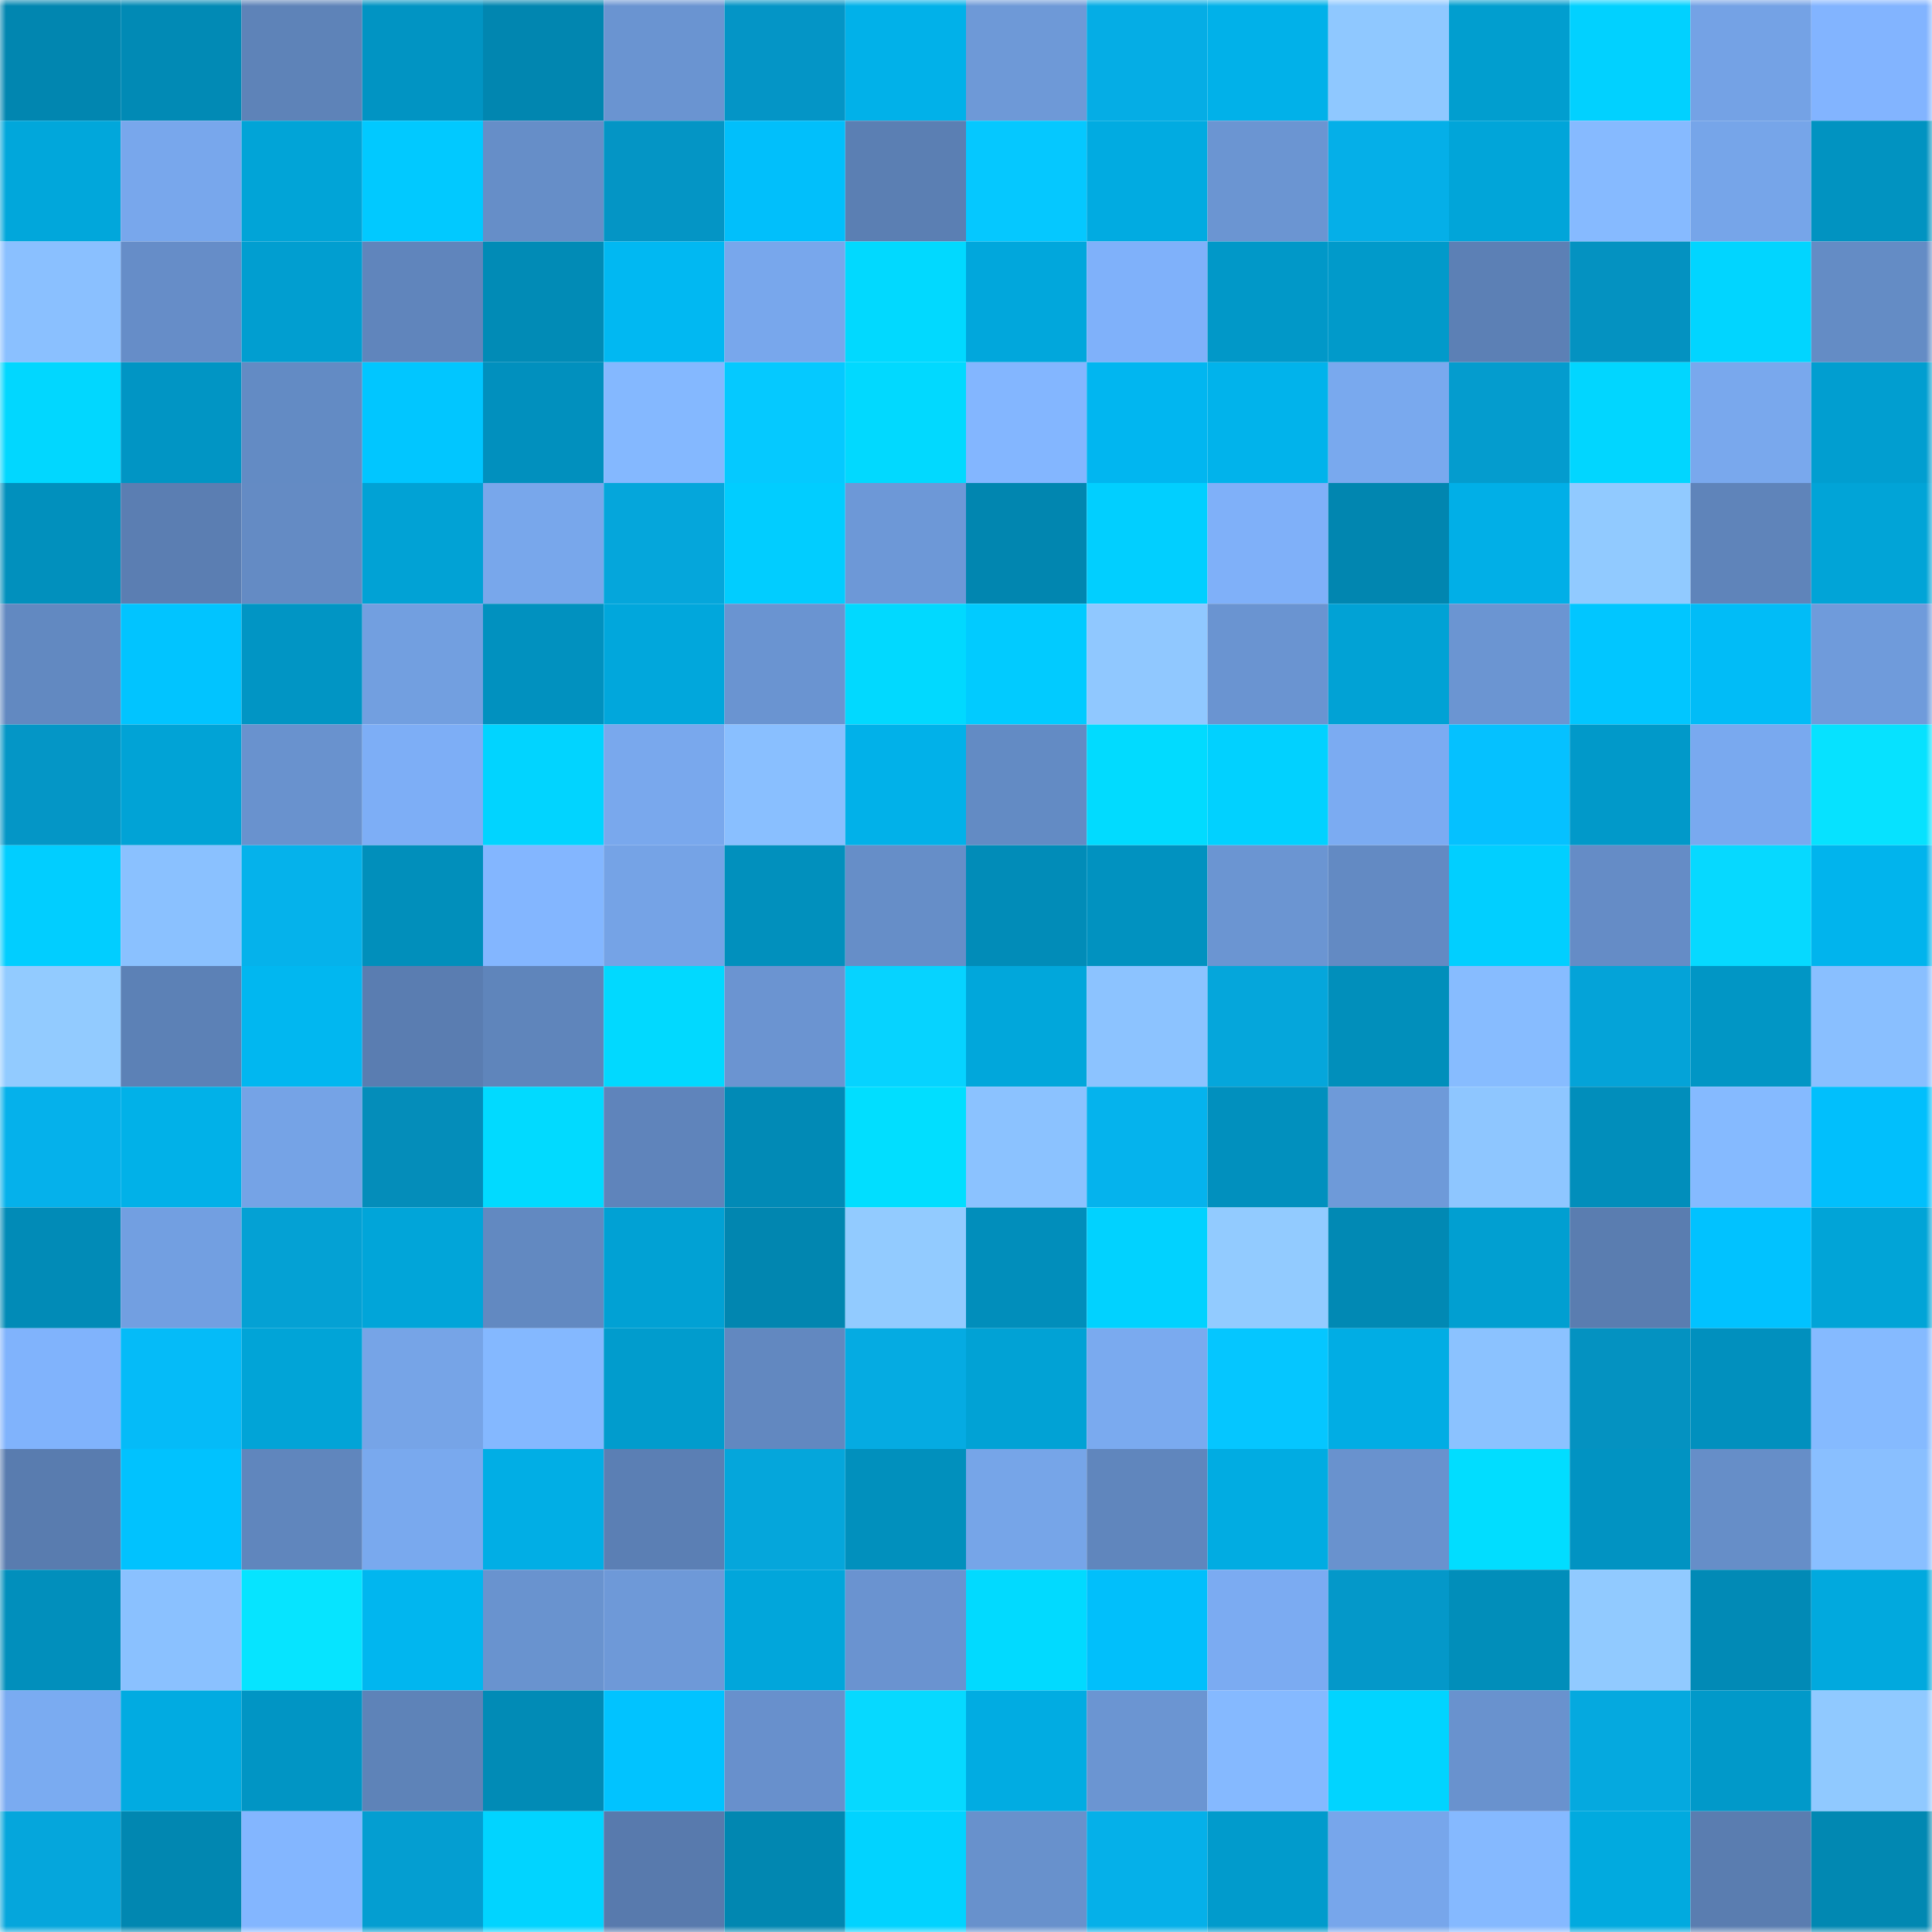 <svg viewBox="0 0 160 160" fill="none" role="img" xmlns="http://www.w3.org/2000/svg" width="240" height="240" name="ens%2Cdmte00.eth"><mask id="532807655" mask-type="alpha" maskUnits="userSpaceOnUse" x="0" y="0" width="160" height="160"><rect width="160" height="160" fill="#FFFFFF"></rect></mask><g mask="url(#532807655)"><rect x="0" y="0" width="10" height="10" fill="#0186b0"></rect><rect x="10" y="0" width="10" height="10" fill="#018ab5"></rect><rect x="20" y="0" width="10" height="10" fill="#5e83b8"></rect><rect x="30" y="0" width="10" height="10" fill="#0194c3"></rect><rect x="40" y="0" width="10" height="10" fill="#0186b0"></rect><rect x="50" y="0" width="10" height="10" fill="#6a94d1"></rect><rect x="60" y="0" width="10" height="10" fill="#0495c6"></rect><rect x="70" y="0" width="10" height="10" fill="#01b1e9"></rect><rect x="80" y="0" width="10" height="10" fill="#6e99d7"></rect><rect x="90" y="0" width="10" height="10" fill="#05ade5"></rect><rect x="100" y="0" width="10" height="10" fill="#01b1e9"></rect><rect x="110" y="0" width="10" height="10" fill="#8fc8ff"></rect><rect x="120" y="0" width="10" height="10" fill="#019ecf"></rect><rect x="130" y="0" width="10" height="10" fill="#01d1ff"></rect><rect x="140" y="0" width="10" height="10" fill="#74a2e5"></rect><rect x="150" y="0" width="10" height="10" fill="#82b4ff"></rect><rect x="0" y="10" width="10" height="10" fill="#01a7db"></rect><rect x="10" y="10" width="10" height="10" fill="#78a7ec"></rect><rect x="20" y="10" width="10" height="10" fill="#01a4d7"></rect><rect x="30" y="10" width="10" height="10" fill="#01c9ff"></rect><rect x="40" y="10" width="10" height="10" fill="#668ec8"></rect><rect x="50" y="10" width="10" height="10" fill="#0495c5"></rect><rect x="60" y="10" width="10" height="10" fill="#01bffb"></rect><rect x="70" y="10" width="10" height="10" fill="#5b7fb3"></rect><rect x="80" y="10" width="10" height="10" fill="#05c8ff"></rect><rect x="90" y="10" width="10" height="10" fill="#01abe1"></rect><rect x="100" y="10" width="10" height="10" fill="#6b95d2"></rect><rect x="110" y="10" width="10" height="10" fill="#05afe8"></rect><rect x="120" y="10" width="10" height="10" fill="#01a5d9"></rect><rect x="130" y="10" width="10" height="10" fill="#86baff"></rect><rect x="140" y="10" width="10" height="10" fill="#76a5e9"></rect><rect x="150" y="10" width="10" height="10" fill="#0193c1"></rect><rect x="0" y="20" width="10" height="10" fill="#8ac0ff"></rect><rect x="10" y="20" width="10" height="10" fill="#668dc8"></rect><rect x="20" y="20" width="10" height="10" fill="#019ed0"></rect><rect x="30" y="20" width="10" height="10" fill="#6085bc"></rect><rect x="40" y="20" width="10" height="10" fill="#018bb6"></rect><rect x="50" y="20" width="10" height="10" fill="#01b8f2"></rect><rect x="60" y="20" width="10" height="10" fill="#78a7ec"></rect><rect x="70" y="20" width="10" height="10" fill="#01d9ff"></rect><rect x="80" y="20" width="10" height="10" fill="#01a7dc"></rect><rect x="90" y="20" width="10" height="10" fill="#7fb1fa"></rect><rect x="100" y="20" width="10" height="10" fill="#0198c8"></rect><rect x="110" y="20" width="10" height="10" fill="#019aca"></rect><rect x="120" y="20" width="10" height="10" fill="#5c80b5"></rect><rect x="130" y="20" width="10" height="10" fill="#0492c1"></rect><rect x="140" y="20" width="10" height="10" fill="#01d5ff"></rect><rect x="150" y="20" width="10" height="10" fill="#648cc5"></rect><rect x="0" y="30" width="10" height="10" fill="#01d7ff"></rect><rect x="10" y="30" width="10" height="10" fill="#0195c4"></rect><rect x="20" y="30" width="10" height="10" fill="#638bc4"></rect><rect x="30" y="30" width="10" height="10" fill="#01c6ff"></rect><rect x="40" y="30" width="10" height="10" fill="#0190be"></rect><rect x="50" y="30" width="10" height="10" fill="#84b8ff"></rect><rect x="60" y="30" width="10" height="10" fill="#05c9ff"></rect><rect x="70" y="30" width="10" height="10" fill="#01d9ff"></rect><rect x="80" y="30" width="10" height="10" fill="#83b6ff"></rect><rect x="90" y="30" width="10" height="10" fill="#01b6f0"></rect><rect x="100" y="30" width="10" height="10" fill="#01b3eb"></rect><rect x="110" y="30" width="10" height="10" fill="#79a9ee"></rect><rect x="120" y="30" width="10" height="10" fill="#049cce"></rect><rect x="130" y="30" width="10" height="10" fill="#01d6ff"></rect><rect x="140" y="30" width="10" height="10" fill="#79a8ed"></rect><rect x="150" y="30" width="10" height="10" fill="#019ed0"></rect><rect x="0" y="40" width="10" height="10" fill="#0190bd"></rect><rect x="10" y="40" width="10" height="10" fill="#5b7eb2"></rect><rect x="20" y="40" width="10" height="10" fill="#648bc4"></rect><rect x="30" y="40" width="10" height="10" fill="#01a2d5"></rect><rect x="40" y="40" width="10" height="10" fill="#78a7eb"></rect><rect x="50" y="40" width="10" height="10" fill="#05a6db"></rect><rect x="60" y="40" width="10" height="10" fill="#01cdff"></rect><rect x="70" y="40" width="10" height="10" fill="#6d98d7"></rect><rect x="80" y="40" width="10" height="10" fill="#0186b0"></rect><rect x="90" y="40" width="10" height="10" fill="#01cfff"></rect><rect x="100" y="40" width="10" height="10" fill="#7fb0f9"></rect><rect x="110" y="40" width="10" height="10" fill="#0186b0"></rect><rect x="120" y="40" width="10" height="10" fill="#01afe7"></rect><rect x="130" y="40" width="10" height="10" fill="#91caff"></rect><rect x="140" y="40" width="10" height="10" fill="#5f84ba"></rect><rect x="150" y="40" width="10" height="10" fill="#01a4d7"></rect><rect x="0" y="50" width="10" height="10" fill="#6289c1"></rect><rect x="10" y="50" width="10" height="10" fill="#01c4ff"></rect><rect x="20" y="50" width="10" height="10" fill="#0195c4"></rect><rect x="30" y="50" width="10" height="10" fill="#729fe0"></rect><rect x="40" y="50" width="10" height="10" fill="#0191bf"></rect><rect x="50" y="50" width="10" height="10" fill="#01a7dc"></rect><rect x="60" y="50" width="10" height="10" fill="#6a94d1"></rect><rect x="70" y="50" width="10" height="10" fill="#01d9ff"></rect><rect x="80" y="50" width="10" height="10" fill="#01cbff"></rect><rect x="90" y="50" width="10" height="10" fill="#90c8ff"></rect><rect x="100" y="50" width="10" height="10" fill="#6a94d1"></rect><rect x="110" y="50" width="10" height="10" fill="#01a2d5"></rect><rect x="120" y="50" width="10" height="10" fill="#6b95d2"></rect><rect x="130" y="50" width="10" height="10" fill="#01c6ff"></rect><rect x="140" y="50" width="10" height="10" fill="#01bcf7"></rect><rect x="150" y="50" width="10" height="10" fill="#6f9bdb"></rect><rect x="0" y="60" width="10" height="10" fill="#0496c6"></rect><rect x="10" y="60" width="10" height="10" fill="#01a3d6"></rect><rect x="20" y="60" width="10" height="10" fill="#6992ce"></rect><rect x="30" y="60" width="10" height="10" fill="#7daef6"></rect><rect x="40" y="60" width="10" height="10" fill="#01d4ff"></rect><rect x="50" y="60" width="10" height="10" fill="#79a8ed"></rect><rect x="60" y="60" width="10" height="10" fill="#89bfff"></rect><rect x="70" y="60" width="10" height="10" fill="#01b1e9"></rect><rect x="80" y="60" width="10" height="10" fill="#638bc4"></rect><rect x="90" y="60" width="10" height="10" fill="#01dbff"></rect><rect x="100" y="60" width="10" height="10" fill="#01d1ff"></rect><rect x="110" y="60" width="10" height="10" fill="#7babf2"></rect><rect x="120" y="60" width="10" height="10" fill="#05c1ff"></rect><rect x="130" y="60" width="10" height="10" fill="#0199c9"></rect><rect x="140" y="60" width="10" height="10" fill="#79a9ef"></rect><rect x="150" y="60" width="10" height="10" fill="#06e2ff"></rect><rect x="0" y="70" width="10" height="10" fill="#01ceff"></rect><rect x="10" y="70" width="10" height="10" fill="#8ac1ff"></rect><rect x="20" y="70" width="10" height="10" fill="#05b2eb"></rect><rect x="30" y="70" width="10" height="10" fill="#018fbb"></rect><rect x="40" y="70" width="10" height="10" fill="#83b6ff"></rect><rect x="50" y="70" width="10" height="10" fill="#75a3e6"></rect><rect x="60" y="70" width="10" height="10" fill="#0190bd"></rect><rect x="70" y="70" width="10" height="10" fill="#668ec8"></rect><rect x="80" y="70" width="10" height="10" fill="#018cb8"></rect><rect x="90" y="70" width="10" height="10" fill="#0192c0"></rect><rect x="100" y="70" width="10" height="10" fill="#6b95d2"></rect><rect x="110" y="70" width="10" height="10" fill="#638ac3"></rect><rect x="120" y="70" width="10" height="10" fill="#01cfff"></rect><rect x="130" y="70" width="10" height="10" fill="#658cc6"></rect><rect x="140" y="70" width="10" height="10" fill="#06d9ff"></rect><rect x="150" y="70" width="10" height="10" fill="#01b4ed"></rect><rect x="0" y="80" width="10" height="10" fill="#92cbff"></rect><rect x="10" y="80" width="10" height="10" fill="#5c81b6"></rect><rect x="20" y="80" width="10" height="10" fill="#01b7f0"></rect><rect x="30" y="80" width="10" height="10" fill="#5a7db1"></rect><rect x="40" y="80" width="10" height="10" fill="#5f85bb"></rect><rect x="50" y="80" width="10" height="10" fill="#01d9ff"></rect><rect x="60" y="80" width="10" height="10" fill="#6b94d1"></rect><rect x="70" y="80" width="10" height="10" fill="#06d3ff"></rect><rect x="80" y="80" width="10" height="10" fill="#01a7db"></rect><rect x="90" y="80" width="10" height="10" fill="#8cc3ff"></rect><rect x="100" y="80" width="10" height="10" fill="#05a6db"></rect><rect x="110" y="80" width="10" height="10" fill="#018fbb"></rect><rect x="120" y="80" width="10" height="10" fill="#87bcff"></rect><rect x="130" y="80" width="10" height="10" fill="#04a3d8"></rect><rect x="140" y="80" width="10" height="10" fill="#0196c5"></rect><rect x="150" y="80" width="10" height="10" fill="#89bfff"></rect><rect x="0" y="90" width="10" height="10" fill="#05b1eb"></rect><rect x="10" y="90" width="10" height="10" fill="#01b1e8"></rect><rect x="20" y="90" width="10" height="10" fill="#75a3e6"></rect><rect x="30" y="90" width="10" height="10" fill="#048dba"></rect><rect x="40" y="90" width="10" height="10" fill="#01daff"></rect><rect x="50" y="90" width="10" height="10" fill="#5f84bb"></rect><rect x="60" y="90" width="10" height="10" fill="#018ab6"></rect><rect x="70" y="90" width="10" height="10" fill="#01deff"></rect><rect x="80" y="90" width="10" height="10" fill="#8bc2ff"></rect><rect x="90" y="90" width="10" height="10" fill="#05b3ed"></rect><rect x="100" y="90" width="10" height="10" fill="#0190be"></rect><rect x="110" y="90" width="10" height="10" fill="#6e9ad9"></rect><rect x="120" y="90" width="10" height="10" fill="#8ec6ff"></rect><rect x="130" y="90" width="10" height="10" fill="#018ebb"></rect><rect x="140" y="90" width="10" height="10" fill="#85baff"></rect><rect x="150" y="90" width="10" height="10" fill="#01bffc"></rect><rect x="0" y="100" width="10" height="10" fill="#018bb7"></rect><rect x="10" y="100" width="10" height="10" fill="#729fe1"></rect><rect x="20" y="100" width="10" height="10" fill="#04a1d4"></rect><rect x="30" y="100" width="10" height="10" fill="#01a5d9"></rect><rect x="40" y="100" width="10" height="10" fill="#6289c1"></rect><rect x="50" y="100" width="10" height="10" fill="#01a1d4"></rect><rect x="60" y="100" width="10" height="10" fill="#0186b0"></rect><rect x="70" y="100" width="10" height="10" fill="#92cbff"></rect><rect x="80" y="100" width="10" height="10" fill="#018ebb"></rect><rect x="90" y="100" width="10" height="10" fill="#01d2ff"></rect><rect x="100" y="100" width="10" height="10" fill="#92cbff"></rect><rect x="110" y="100" width="10" height="10" fill="#0189b4"></rect><rect x="120" y="100" width="10" height="10" fill="#019fd1"></rect><rect x="130" y="100" width="10" height="10" fill="#5a7db0"></rect><rect x="140" y="100" width="10" height="10" fill="#01c2ff"></rect><rect x="150" y="100" width="10" height="10" fill="#01a4d7"></rect><rect x="0" y="110" width="10" height="10" fill="#80b3fc"></rect><rect x="10" y="110" width="10" height="10" fill="#05bbf8"></rect><rect x="20" y="110" width="10" height="10" fill="#01a4d7"></rect><rect x="30" y="110" width="10" height="10" fill="#76a4e7"></rect><rect x="40" y="110" width="10" height="10" fill="#84b8ff"></rect><rect x="50" y="110" width="10" height="10" fill="#019ccd"></rect><rect x="60" y="110" width="10" height="10" fill="#6288c0"></rect><rect x="70" y="110" width="10" height="10" fill="#05abe2"></rect><rect x="80" y="110" width="10" height="10" fill="#01a2d5"></rect><rect x="90" y="110" width="10" height="10" fill="#7aaaef"></rect><rect x="100" y="110" width="10" height="10" fill="#05c6ff"></rect><rect x="110" y="110" width="10" height="10" fill="#01ade4"></rect><rect x="120" y="110" width="10" height="10" fill="#8bc2ff"></rect><rect x="130" y="110" width="10" height="10" fill="#0492c1"></rect><rect x="140" y="110" width="10" height="10" fill="#0190be"></rect><rect x="150" y="110" width="10" height="10" fill="#85baff"></rect><rect x="0" y="120" width="10" height="10" fill="#597caf"></rect><rect x="10" y="120" width="10" height="10" fill="#01c2fe"></rect><rect x="20" y="120" width="10" height="10" fill="#6086bd"></rect><rect x="30" y="120" width="10" height="10" fill="#79a9ee"></rect><rect x="40" y="120" width="10" height="10" fill="#01aee5"></rect><rect x="50" y="120" width="10" height="10" fill="#5b7fb4"></rect><rect x="60" y="120" width="10" height="10" fill="#05a6db"></rect><rect x="70" y="120" width="10" height="10" fill="#0190bd"></rect><rect x="80" y="120" width="10" height="10" fill="#76a5e8"></rect><rect x="90" y="120" width="10" height="10" fill="#6086bd"></rect><rect x="100" y="120" width="10" height="10" fill="#01ace2"></rect><rect x="110" y="120" width="10" height="10" fill="#6992ce"></rect><rect x="120" y="120" width="10" height="10" fill="#01ddff"></rect><rect x="130" y="120" width="10" height="10" fill="#0193c2"></rect><rect x="140" y="120" width="10" height="10" fill="#668ec8"></rect><rect x="150" y="120" width="10" height="10" fill="#89bfff"></rect><rect x="0" y="130" width="10" height="10" fill="#018fbc"></rect><rect x="10" y="130" width="10" height="10" fill="#8ac1ff"></rect><rect x="20" y="130" width="10" height="10" fill="#06e4ff"></rect><rect x="30" y="130" width="10" height="10" fill="#01b6ef"></rect><rect x="40" y="130" width="10" height="10" fill="#6993cf"></rect><rect x="50" y="130" width="10" height="10" fill="#6e99d8"></rect><rect x="60" y="130" width="10" height="10" fill="#01a6db"></rect><rect x="70" y="130" width="10" height="10" fill="#6a93d0"></rect><rect x="80" y="130" width="10" height="10" fill="#01daff"></rect><rect x="90" y="130" width="10" height="10" fill="#01bffb"></rect><rect x="100" y="130" width="10" height="10" fill="#7babf2"></rect><rect x="110" y="130" width="10" height="10" fill="#0498c9"></rect><rect x="120" y="130" width="10" height="10" fill="#018eba"></rect><rect x="130" y="130" width="10" height="10" fill="#91caff"></rect><rect x="140" y="130" width="10" height="10" fill="#018ab6"></rect><rect x="150" y="130" width="10" height="10" fill="#01a9de"></rect><rect x="0" y="140" width="10" height="10" fill="#7aabf1"></rect><rect x="10" y="140" width="10" height="10" fill="#01abe1"></rect><rect x="20" y="140" width="10" height="10" fill="#0195c4"></rect><rect x="30" y="140" width="10" height="10" fill="#5e83b8"></rect><rect x="40" y="140" width="10" height="10" fill="#018bb6"></rect><rect x="50" y="140" width="10" height="10" fill="#01c3ff"></rect><rect x="60" y="140" width="10" height="10" fill="#6890cc"></rect><rect x="70" y="140" width="10" height="10" fill="#06d9ff"></rect><rect x="80" y="140" width="10" height="10" fill="#01ace2"></rect><rect x="90" y="140" width="10" height="10" fill="#6b95d2"></rect><rect x="100" y="140" width="10" height="10" fill="#85b9ff"></rect><rect x="110" y="140" width="10" height="10" fill="#01d4ff"></rect><rect x="120" y="140" width="10" height="10" fill="#6992ce"></rect><rect x="130" y="140" width="10" height="10" fill="#05a9df"></rect><rect x="140" y="140" width="10" height="10" fill="#0199c9"></rect><rect x="150" y="140" width="10" height="10" fill="#90c9ff"></rect><rect x="0" y="150" width="10" height="10" fill="#05a6dc"></rect><rect x="10" y="150" width="10" height="10" fill="#0187b1"></rect><rect x="20" y="150" width="10" height="10" fill="#83b6ff"></rect><rect x="30" y="150" width="10" height="10" fill="#049ed1"></rect><rect x="40" y="150" width="10" height="10" fill="#01d4ff"></rect><rect x="50" y="150" width="10" height="10" fill="#587aad"></rect><rect x="60" y="150" width="10" height="10" fill="#0187b1"></rect><rect x="70" y="150" width="10" height="10" fill="#01d3ff"></rect><rect x="80" y="150" width="10" height="10" fill="#6891cc"></rect><rect x="90" y="150" width="10" height="10" fill="#05b0e9"></rect><rect x="100" y="150" width="10" height="10" fill="#019bcc"></rect><rect x="110" y="150" width="10" height="10" fill="#77a6eb"></rect><rect x="120" y="150" width="10" height="10" fill="#85b9ff"></rect><rect x="130" y="150" width="10" height="10" fill="#01aadf"></rect><rect x="140" y="150" width="10" height="10" fill="#5a7db0"></rect><rect x="150" y="150" width="10" height="10" fill="#0188b2"></rect></g></svg>